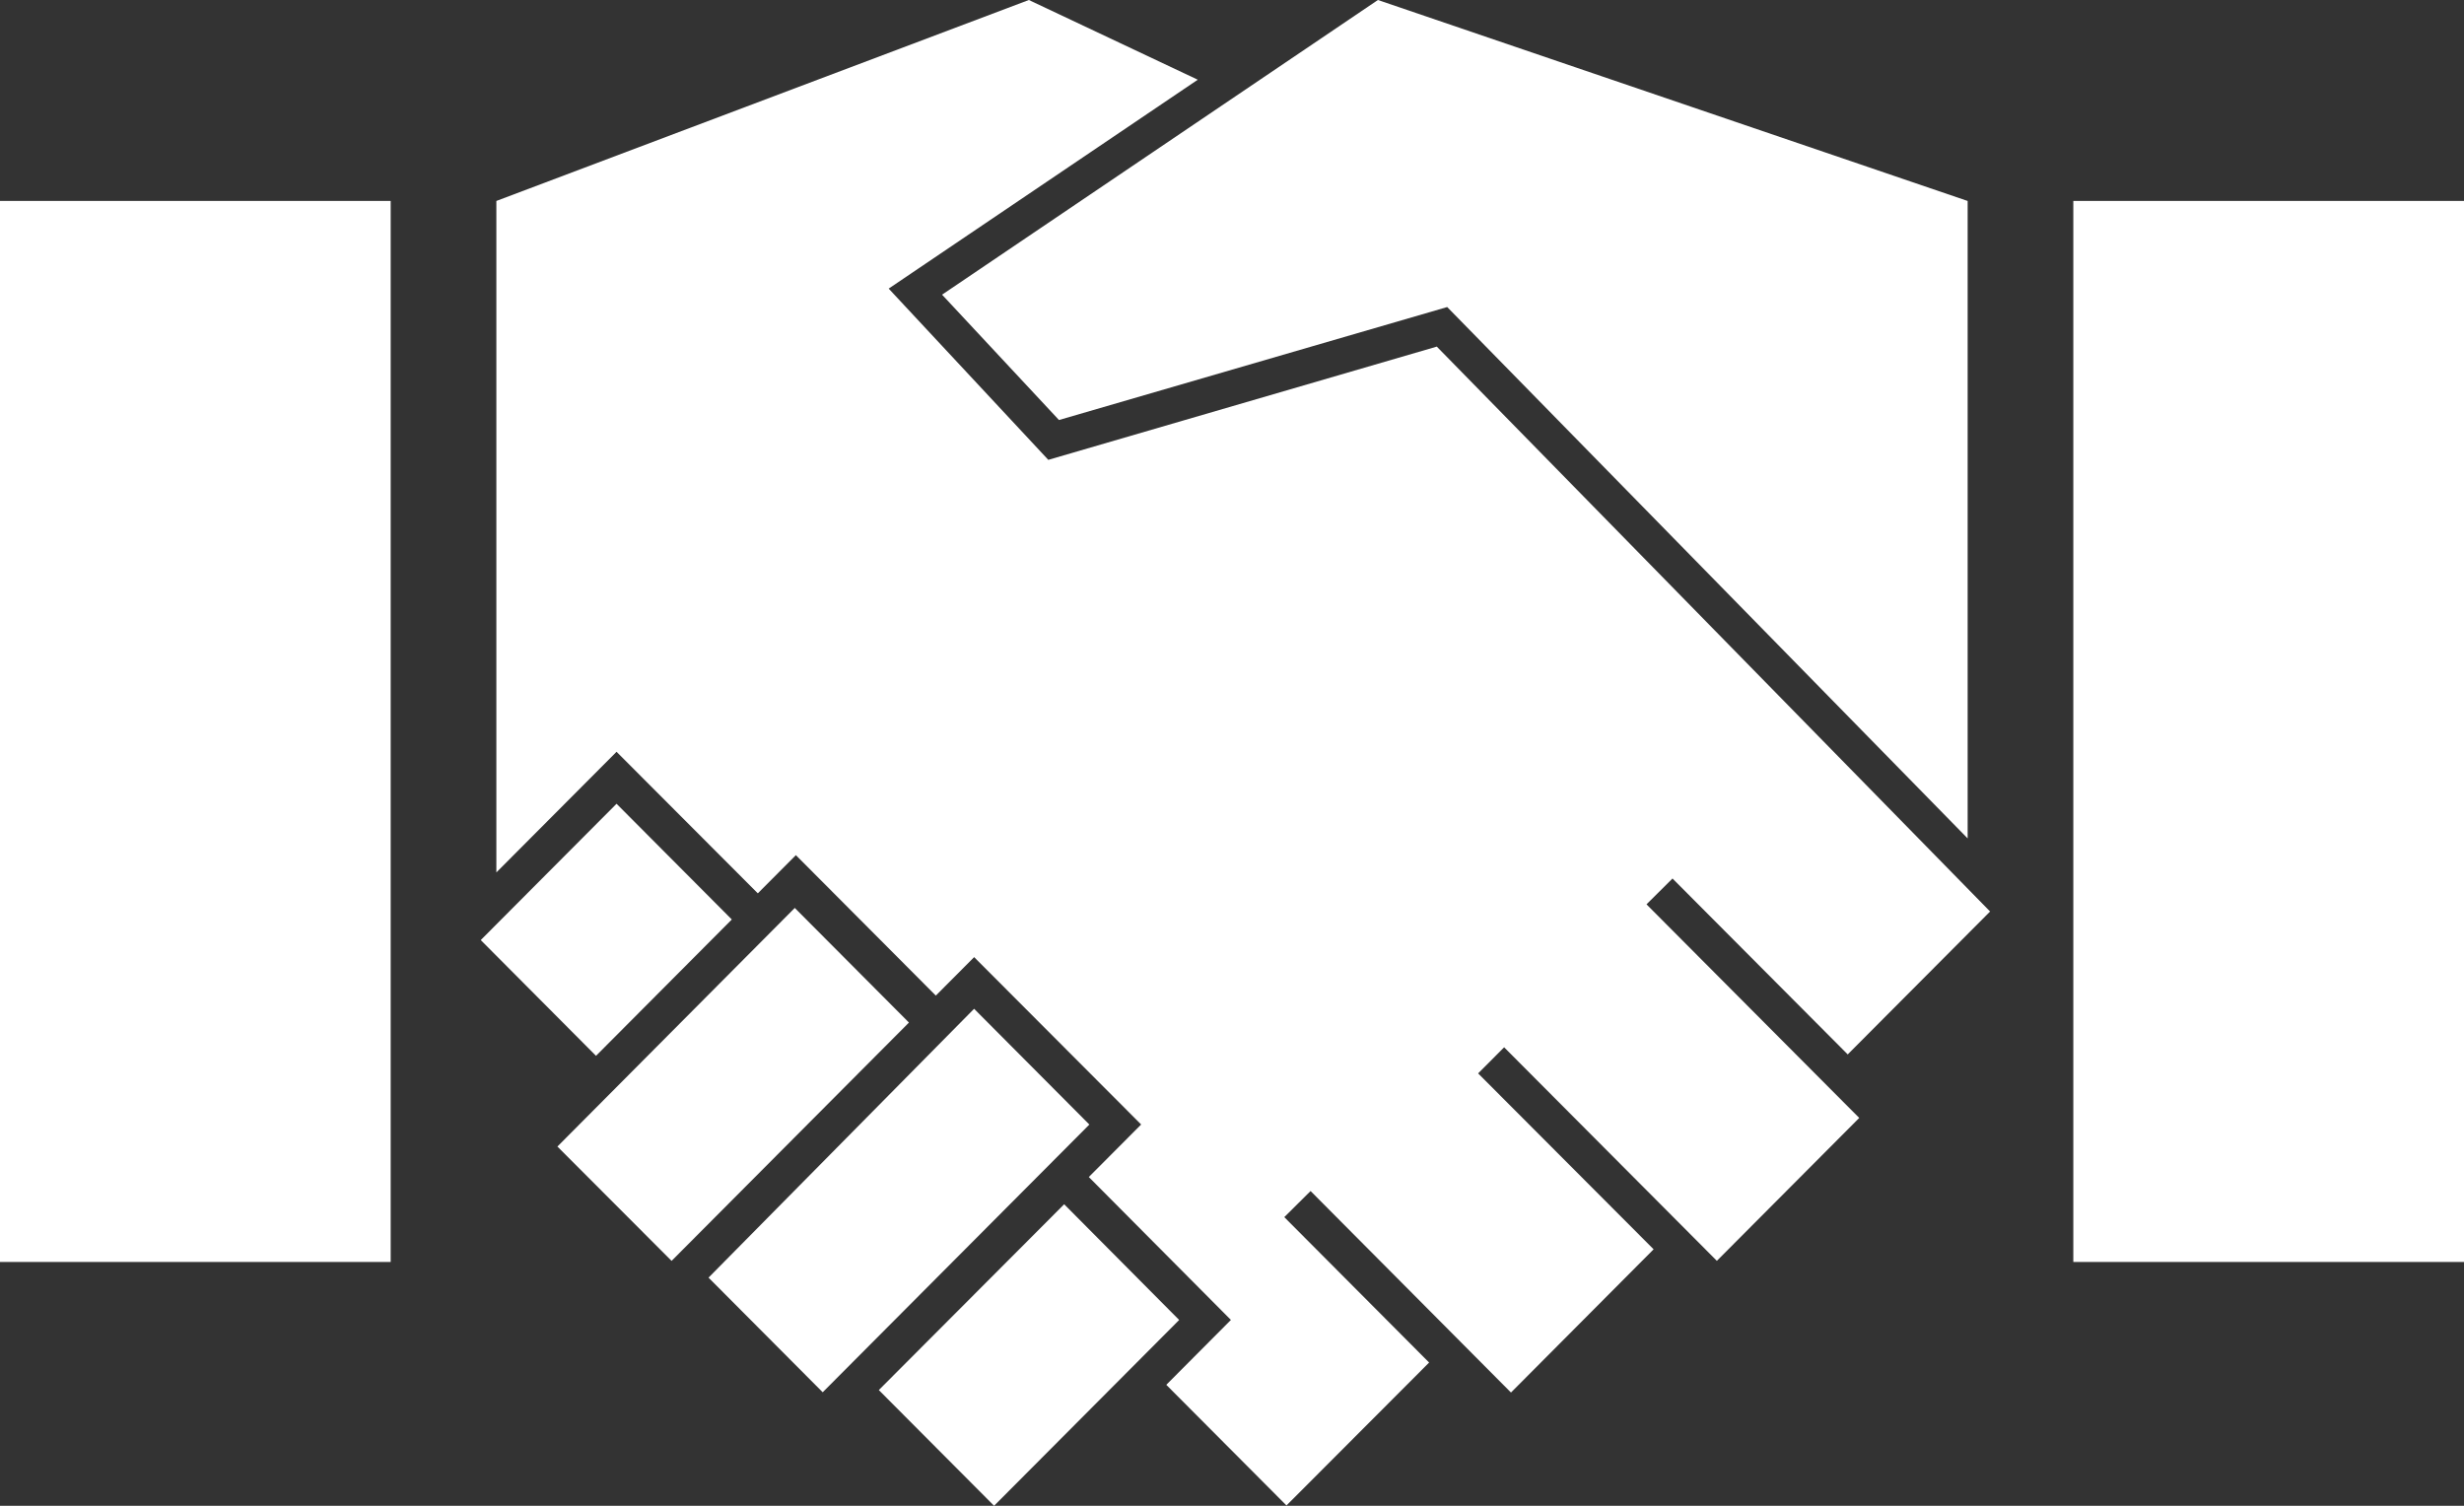 <svg width="54" height="33" viewBox="0 0 54 33" fill="none" xmlns="http://www.w3.org/2000/svg">
<rect x="0" y="0" width="54" height="33" fill="#333333" stroke="none"/>
<path fill-rule="evenodd" clip-rule="evenodd" d="M54 4.404H45.438V27.657H54V4.404ZM0 4.404H8.562V27.657H0V4.404ZM25.842 28.928L23.322 26.392L19.26 30.464L21.786 33L25.842 28.928H25.842ZM43.122 4.404V18.374L31.716 6.729L23.208 9.205L20.646 6.458L30.198 0L43.122 4.404ZM43.614 19.976L40.494 23.108L36.654 19.253L36.084 19.819L40.746 24.5L37.626 27.632L32.964 22.952L32.394 23.524L36.24 27.379L33.114 30.518L28.722 26.102L28.146 26.674L31.32 29.861L28.194 32.993L25.56 30.349L26.976 28.927L23.862 25.795L25.009 24.644L21.349 20.976L20.509 21.819L17.442 18.741L16.608 19.578L13.512 16.476L10.878 19.12V4.404L22.548 0L26.25 1.747L19.476 6.325L22.974 10.078L31.488 7.596L43.614 19.976L43.614 19.976ZM16.038 20.151L13.512 17.615L10.536 20.602L13.062 23.139L16.038 20.151ZM19.92 22.41L17.418 19.898L12.216 25.127L14.718 27.633L19.92 22.41V22.41ZM15.528 28L18.03 30.512L23.874 24.645L21.348 22.108L15.528 28Z" fill="white"/>
</svg>
